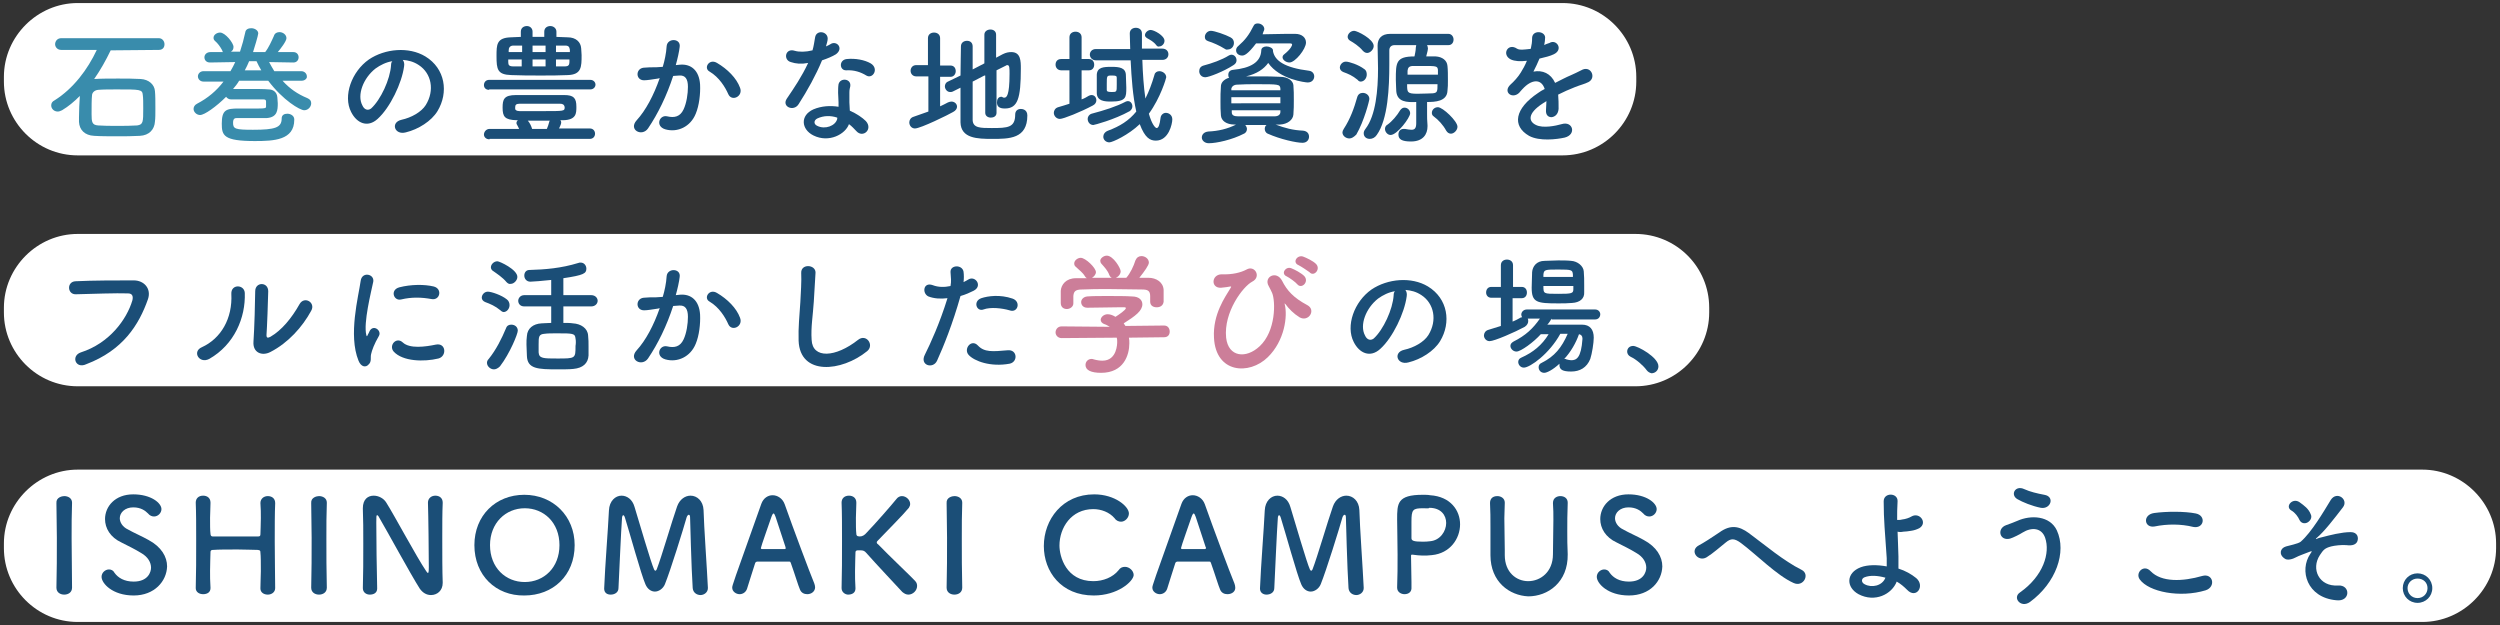 <?xml version="1.0" encoding="utf-8"?>
<!-- Generator: Adobe Illustrator 26.0.3, SVG Export Plug-In . SVG Version: 6.00 Build 0)  -->
<svg version="1.1" id="レイヤー_1" xmlns="http://www.w3.org/2000/svg" xmlns:xlink="http://www.w3.org/1999/xlink" x="0px"
	 y="0px" width="576px" height="144px" viewBox="0 0 576 144" style="enable-background:new 0 0 576 144;" xml:space="preserve">
<rect x="0" y="0" width="576" height="144" fill="#333333" stroke="none"/>
<style type="text/css">
	.st0{fill:#FFFFFF;}
	.st1{fill:#398CAC;}
	.st2{fill:#1B4E77;}
	.st3{fill:#CC7E99;}
</style>
<g>
	<path class="st0" d="M377,18.8c0,9.3-7.6,17-17,17H17.9c-9.4,0-17-7.7-17-17v-1.1c0-9.3,7.7-17,17-17H360c9.4,0,17,7.7,17,17V18.8z
		"/>
	<path class="st0" d="M393.8,72c0,9.3-7.6,17-17,17H17.9c-9.4,0-17-7.7-17-17v-1.1c0-9.3,7.7-17,17-17h358.9c9.4,0,17,7.6,17,17V72z
		"/>
	<path class="st0" d="M575.1,126.3c0,9.3-7.7,17-17,17H17.9c-9.4,0-17-7.7-17-17v-1.1c0-9.3,7.7-17,17-17h540.2c9.3,0,17,7.7,17,17
		V126.3z"/>
	<g>
		<path class="st1" d="M25.5,11.6c-1.1,2.3-2.4,4.6-3.8,6.6l0.1,0c1.6-0.1,3.5-0.1,5.4-0.1c1.8,0,3.6,0,5.2,0.1
			c1.9,0.1,3.2,1.3,3.3,2.8c0.1,0.9,0.1,2.5,0.1,4c0,1.2,0,2.3-0.1,3c-0.1,1.8-1.3,3.2-3.5,3.3c-1.6,0.1-3.5,0.1-5.3,0.1
			s-3.7,0-5.2-0.1c-2.2-0.1-3.4-1.4-3.5-3.2c0-0.3,0-0.6,0-1.1c0-1.4,0.1-3.5,0.2-4.9c-1.3,1.3-2.6,2.4-4.1,3.3
			c-0.4,0.2-0.7,0.3-1,0.3c-0.9,0-1.5-0.7-1.5-1.4c0-0.5,0.2-0.9,0.8-1.2c4.3-2.7,7.6-7.1,9.7-11.6h-8.2c-0.9,0-1.4-0.7-1.4-1.3
			c0-0.7,0.5-1.4,1.4-1.4h22.5c0.8,0,1.3,0.7,1.3,1.4c0,0.7-0.4,1.3-1.3,1.3L25.5,11.6z M33,25c0-1.2,0-2.5-0.1-3.1
			c-0.1-1.3-0.6-1.3-5.9-1.3c-1.6,0-3.2,0-4.4,0.1c-0.9,0.1-1.4,0.7-1.4,1.3c-0.1,0.7-0.1,2.8-0.1,4.3c0,1.8,0.1,2.5,1.5,2.6
			c1.3,0.1,2.8,0.1,4.4,0.1c1.6,0,3.2,0,4.6-0.1C33,28.7,33,28.1,33,25z"/>
		<path class="st1" d="M69.5,18.6l-4.4,0c1.6,1.8,3.5,3.1,5.7,4c0.7,0.3,0.9,0.7,0.9,1.2c0,0.8-0.7,1.6-1.6,1.6
			c-1,0-4.9-2.3-8.3-6.8h-6.7c-0.4,0.7-0.9,1.3-1.4,1.9c0.8,0,2,0,3.4,0c1.8,0,3.8,0,4.8,0.1c1,0,1.9,0.6,2,1.8
			c0,0.5,0.1,0.9,0.1,1.4c0,1.6-0.1,3.2-2.5,3.4c-0.6,0-2,0-3.5,0c-1.5,0-2.9,0-3.4,0c-0.5,0-0.9,0.1-0.9,1.1c0,1.4,0.5,1.6,4.6,1.6
			c5.1,0,6.6-0.5,6.6-2.6c0-0.8,0.6-1.1,1.3-1.1c0.8,0,1.6,0.5,1.6,1.3c0,0,0,0.1,0,0.1c0,4.7-4.7,4.9-9.1,4.9c-7.2,0-7.6-1.3-7.6-4
			c0-3.2,1-3.5,3.9-3.5c1.3,0,3.4,0,4.6,0c1.6,0,1.7-0.1,1.7-0.5c0-0.3,0-0.8,0-1.1c0-0.4-0.2-0.5-0.7-0.5c-0.5,0-2,0-3.5,0
			s-3.1,0-3.9,0c-0.5,0-0.9-0.3-1.1-0.6c-2.3,2.3-5,4.2-6,4.2c-0.8,0-1.5-0.7-1.5-1.4c0-0.4,0.2-0.9,0.8-1.2c2.5-1.3,4.5-3,6.1-5.1
			l-4.6,0h0c-0.8,0-1.3-0.6-1.3-1.2c0-0.6,0.5-1.2,1.3-1.2l6.2,0c0.4-0.7,0.8-1.4,1.1-2.1l-5.8,0.1h0c-0.9,0-1.3-0.6-1.3-1.2
			c0-0.6,0.5-1.2,1.4-1.2h2.9c-0.1-0.1-0.2-0.2-0.2-0.4c-0.5-0.9-1-1.6-1.7-2.2c-0.2-0.2-0.3-0.4-0.3-0.7c0-0.7,0.8-1.2,1.5-1.2
			c1.2,0,3.1,2.4,3.1,3.3c0,0.5-0.2,0.9-0.6,1.1h2.1c0.5-1.5,0.9-3,1.2-4.4c0.1-0.8,0.8-1,1.4-1c0.8,0,1.6,0.5,1.6,1.2
			c0,0.4-0.9,3.4-1.2,4.3h2.8c0.8-1,1.5-2.6,2-3.7c0.2-0.7,0.8-0.9,1.3-0.9c0.8,0,1.6,0.6,1.6,1.4c0,0.7-1.4,2.5-2,3.2h3.6
			c0.8,0,1.2,0.6,1.2,1.2c0,0.6-0.4,1.2-1.2,1.2l-5.6-0.1c0.4,0.8,0.8,1.4,1.2,2.1l6.2,0c0.8,0,1.3,0.6,1.3,1.2
			C70.8,18,70.3,18.6,69.5,18.6L69.5,18.6z M57.4,14.1c-0.3,0.7-0.6,1.4-1,2.1h3.8c-0.4-0.7-0.8-1.4-1.1-2.1H57.4z"/>
		<path class="st2" d="M93.1,15.3c-0.5,3.8-3.2,9.5-6.1,12.1c-2.3,2.1-4.8,1-6.1-1.6c-1.9-3.7,0.1-9.3,4.1-12.1
			c3.7-2.5,9.2-3,13-0.7c4.6,2.8,5.4,8.3,2.8,12.6c-1.4,2.3-4.4,4.2-7.3,4.9c-2.6,0.7-3.6-2.3-1-2.9c2.3-0.5,4.6-1.8,5.6-3.4
			c2.1-3.4,1.3-7.3-1.6-9.2c-1.2-0.8-2.4-1.1-3.7-1.2C93.1,14.2,93.2,14.7,93.1,15.3z M86.5,15.8c-2.8,2.2-4.3,6.1-3,8.5
			c0.4,0.9,1.2,1.3,2,0.7c2.2-2,4.4-6.7,4.6-10c0-0.4,0.1-0.7,0.3-0.9C89,14.3,87.6,15,86.5,15.8z"/>
		<path class="st2" d="M112.7,20.7c-0.8,0-1.2-0.5-1.2-1.1c0-0.6,0.4-1.2,1.2-1.2H136c0.8,0,1.2,0.6,1.2,1.1s-0.4,1.1-1.2,1.1H112.7
			z M112.8,32.1c-0.9,0-1.3-0.6-1.3-1.1c0-0.6,0.5-1.3,1.3-1.3h6.8c-0.1-0.3-0.3-0.6-0.5-1c-0.1-0.1-0.1-0.2-0.1-0.4
			c0-0.2,0.1-0.4,0.3-0.6H119c-2.7-0.1-3.2-0.8-3.2-2.9c0-1.9,0.3-2.9,3.1-2.9c2,0,4.1,0,6.3,0c1.6,0,3.2,0,4.8,0
			c2.2,0,2.8,0.7,2.8,2.7c0,1.5,0,3-3,3.1h-0.7c0.2,0.2,0.2,0.4,0.2,0.6c0,0.3-0.5,1.3-0.5,1.3h7.1c0.8,0,1.2,0.6,1.2,1.2
			s-0.4,1.2-1.2,1.2H112.8z M128.2,8.5c0.9,0,1.7,0.1,2.6,0.1c1.9,0,3,1.1,3.1,2.5c0,0.5,0.1,1,0.1,1.6c0,2.7,0,4.5-3.2,4.6
			c-2,0.1-4.1,0.1-6.2,0.1c-2.3,0-4.6,0-6.8-0.1c-3.2-0.1-3.4-1.3-3.4-4.4c0-2.6,0-4.2,3.3-4.3c0.8,0,1.5-0.1,2.3-0.1V7.3
			c0-0.9,0.7-1.3,1.4-1.3c0.7,0,1.3,0.5,1.3,1.3v1.2h2.7V7.3c0-0.9,0.7-1.3,1.4-1.3c0.7,0,1.4,0.5,1.4,1.3V8.5z M120.2,10.5
			c-0.7,0-1.3,0-1.9,0c-0.8,0-1.1,0.5-1.1,1.1V12h3.1V10.5z M120.2,13.7h-3.1v0.6c0,0.7,0.2,1,1.2,1c0.6,0,1.2,0,1.9,0V13.7z
			 M129,23.9c-1.4,0-3.1,0-4.6,0c-1.6,0-3.2,0-4.7,0c-0.8,0-1,0.3-1,0.8c0,0.1,0,0.3,0,0.4c0,0.2,0.3,0.5,1,0.5c1.6,0,3.6,0,5.5,0
			c4.8,0,4.9,0,4.9-0.9C130,24,129.5,23.9,129,23.9z M126,29.7c0.2-0.5,0.4-1,0.6-1.8c0,0,0.1-0.1,0.1-0.1c-5.1,0-5.1,0-5.1,0
			c0.4,0.4,0.8,1.2,1,1.9H126z M125.7,10.5h-3V12h3V10.5z M125.7,13.7h-3v1.6h3V13.7z M131.3,12c0-0.2,0-0.4,0-0.5
			c-0.1-0.7-0.3-1-1.1-1c-0.7,0-1.4,0-2.1,0V12H131.3z M128.1,13.7v1.6c0.7,0,1.4,0,2.1,0c0.7,0,1-0.3,1-1c0-0.2,0-0.4,0-0.6H128.1z
			"/>
		<path class="st2" d="M156.7,14.9c2.5-0.2,4.4,1.3,4.6,4.6c0.1,2.1-0.2,4.8-1,6.7c-1.2,3-4.2,4.4-7,3.6c-2.4-0.7-1.4-3.4,0.4-3
			c1.7,0.4,3,0.1,3.8-1.6c0.7-1.5,1-3.6,1-5.2c0-1.8-0.6-2.7-2-2.6c-0.5,0-0.9,0.1-1.4,0.1c-1.5,4.6-3.5,8.7-5.8,12.1
			c-1.4,2-4.6,0.3-2.6-1.9c2.1-2.3,3.9-5.7,5.3-9.7l-0.4,0.1c-1.3,0.2-2.5,0.4-3.2,0.4c-2,0-2-2.7-0.1-2.9c0.9-0.1,1.9-0.1,2.9-0.1
			l1.5-0.1c0.4-1.3,0.8-3.1,0.9-4.8c0.2-1.9,3.3-1.8,3,0.2c-0.1,1-0.5,2.8-0.9,4.2L156.7,14.9z M167.8,21.7
			c-0.7-1.6-2.1-3.9-4.3-5.2c-1.5-0.8-0.1-3.1,1.7-2c2.4,1.4,4.5,3.5,5.3,5.7C171.3,22.2,168.6,23.5,167.8,21.7z"/>
		<path class="st2" d="M182.2,14.3c-1.8-0.5-1.3-3.3,0.9-2.6c1,0.3,2.5,0.3,4.1-0.1c0.3-1,0.4-1.9,0.6-3c0.3-1.8,2.9-1.4,2.9,0.3
			c0,0.5-0.2,1.1-0.4,1.8c0.4-0.2,0.7-0.3,1-0.5c1.4-1,3.2,0.9,1.3,2.3c-0.8,0.5-2,1-3.2,1.4c-1.4,3.4-3.4,7-5.4,10.1
			c-1.1,1.8-4,0.6-2.7-1.3c1.7-2.5,3.4-5,4.9-8.2C184.6,14.8,183.4,14.7,182.2,14.3z M187.4,31.2c-2.8-1.4-3.1-4.6,0-6
			c1.9-0.8,3.9-0.9,5.8-0.6c0-0.3,0-0.7,0-1c0-0.8-0.1-1.5-0.1-2.2c0-0.6,0-1.4,0.1-2c0.4-1.6,3-1.3,2.7,0.5
			c-0.1,0.4-0.2,0.8-0.2,1.4c0,0.7,0,1.4,0,2.3c0,0.6,0.1,1.2,0.1,1.9c1.6,0.7,2.9,1.6,3.7,2.4c1.7,1.9-0.7,4-2.2,2.3
			c-0.5-0.5-1-1.1-1.7-1.6C194.8,30.9,191,33,187.4,31.2z M188.3,27.3c-0.8,0.4-0.9,1.3,0,1.7c1.8,0.9,4.2,0,4.6-1.6
			c0-0.1,0-0.2,0-0.3C191.4,26.6,189.8,26.6,188.3,27.3z M195,16.2c-1.6,0.1-1.8-2.4,0.1-2.6c2-0.2,4.1,0.2,5.5,1
			c2,1.2,0.5,3.7-1,2.8C198.3,16.6,196.8,16.1,195,16.2z"/>
		<path class="st2" d="M213.9,17.6h-2.8c-0.8,0-1.3-0.6-1.3-1.3c0-0.6,0.4-1.3,1.3-1.3h2.7V8.8c0-0.9,0.7-1.3,1.4-1.3
			c0.7,0,1.4,0.4,1.4,1.3v6.3h2.4c0.8,0,1.2,0.6,1.2,1.3c0,0.6-0.4,1.3-1.2,1.3h-2.4v6.8c0.6-0.3,1.3-0.6,1.8-0.9
			c0.3-0.1,0.5-0.2,0.8-0.2c0.7,0,1.3,0.5,1.3,1.2c0,0.4-0.3,0.9-0.9,1.2c-1,0.6-7.5,3.8-8.8,3.8c-0.8,0-1.3-0.7-1.3-1.4
			c0-0.5,0.3-1.1,1-1.3c1.1-0.4,2.3-0.8,3.4-1.2V17.6z M226.8,17.4l-2.7,1.4c0,3.6,0,7.3,0,8.9c0.1,1.8,1.8,1.8,4.4,1.8
			c3.7,0,5.4-0.1,5.4-3.1c0-0.9,0.6-1.3,1.3-1.3c0.3,0,1.5,0.1,1.5,1.5c0,5.4-4.2,5.4-8.1,5.4c-3.4,0-7.2-0.1-7.3-3.8
			c0-1.9,0-4.9,0-8l-1.8,0.9c-0.2,0.1-0.4,0.1-0.6,0.1c-0.7,0-1.2-0.7-1.2-1.3c0-0.4,0.2-0.9,0.7-1.1l2.9-1.4c0-2.6,0.1-5.1,0.1-6.7
			c0-0.9,0.7-1.3,1.4-1.3c0.7,0,1.3,0.4,1.3,1.3v0c0,1.2,0,3.2,0,5.3l2.7-1.4V8c0-0.8,0.7-1.2,1.4-1.2c0.7,0,1.3,0.4,1.3,1.2v5.3
			l1.5-0.8c0.8-0.4,1.4-0.5,2-0.5c2.2,0,2.2,2.1,2.2,3.8c0,6.9-0.7,9.2-3.7,9.2c-1.3,0-1.8-0.5-1.8-1.4c0-0.7,0.3-1.3,1-1.3
			c0.1,0,0.2,0,0.3,0.1s0.2,0.1,0.4,0.1c0.5,0,1.2-0.4,1.2-5.5c0-1.3,0-2-0.5-2c-0.1,0-0.2,0-0.3,0.1c-0.5,0.2-1.3,0.7-2.2,1.1v9.8
			c0,0.8-0.7,1.1-1.3,1.1c-0.7,0-1.3-0.4-1.3-1.1V17.4z"/>
		<path class="st2" d="M246.4,16.2h-1.9c-0.8,0-1.3-0.6-1.3-1.3s0.4-1.3,1.3-1.3h1.9v-5c0-0.9,0.7-1.3,1.4-1.3
			c0.7,0,1.4,0.4,1.4,1.3v5h1.7c0.8,0,1.2,0.6,1.2,1.3s-0.4,1.3-1.2,1.3h-1.7l0,6.7c0.6-0.2,1.1-0.5,1.6-0.8
			c0.2-0.1,0.4-0.2,0.7-0.2c0.7,0,1.1,0.6,1.1,1.2c0,0.4-0.2,0.9-0.8,1.2c-2.8,1.5-6.8,3.1-7.6,3.1s-1.4-0.7-1.4-1.4
			c0-0.5,0.3-1.1,1-1.3c0.9-0.3,1.8-0.5,2.6-0.8L246.4,16.2z M251.9,28.8c-0.8,0-1.3-0.7-1.3-1.4c0-0.5,0.3-1,0.9-1.2
			c3-0.8,5.6-1.6,7.9-2.8c0.2-0.1,0.4-0.1,0.5-0.1c0.6,0,1,0.6,1,1.2c0,0.4-0.2,0.8-0.6,1.1C256.7,27.6,252.1,28.8,251.9,28.8z
			 M263.2,13.9c0.1,3,0.3,6.1,0.7,8.8c0.8-1.6,1.5-3.4,2.1-5.5c0.1-0.5,0.6-0.8,1.1-0.8c0.8,0,1.6,0.6,1.6,1.4c0,0.2-1.3,4.7-4,8.4
			c0.7,2.5,1.5,3.3,1.8,3.3c0.4,0,0.7-0.7,0.9-2.4c0.1-0.7,0.7-1.1,1.2-1.1c0.7,0,1.5,0.5,1.5,1.5c0,1-0.8,4.9-3.8,4.9
			c-1.3,0-2.5-0.6-3.7-3.8c-2.6,2.5-6.3,4.2-7,4.2c-0.8,0-1.4-0.6-1.4-1.3c0-0.5,0.3-1.1,1.1-1.4c2.7-1,4.8-2.3,6.5-4.4
			c-0.8-3.5-1.1-7.7-1.3-11.8h-8c-0.9,0-1.4-0.7-1.4-1.3c0-0.7,0.5-1.3,1.4-1.3l7.4,0h0.5c0-1.2-0.1-2.4-0.1-3.6v0
			c0-0.9,0.7-1.3,1.4-1.3c0.7,0,1.4,0.4,1.4,1.3v0c0,1.1,0,2.3,0,3.5l4.7,0c0.9,0,1.4,0.6,1.4,1.3c0,0.7-0.5,1.3-1.4,1.3H263.2z
			 M256,23.4c-1.5,0-3.2-0.1-3.3-1.9c0-0.5,0-1.1,0-1.8c0-0.9,0-1.8,0-2.5c0.1-1.7,1.5-1.8,3.4-1.8c1.8,0,3.2,0.2,3.3,1.8
			c0,1,0.1,2,0.1,3C259.5,22.4,259.5,23.4,256,23.4z M257.3,19.5c0-0.5,0-1.1,0-1.6c0-0.4-0.2-0.5-1.1-0.5c-1.2,0-1.2,0-1.2,2
			c0,0.5,0,1,0,1.3c0,0.3,0.1,0.5,1.1,0.5C257.3,21.2,257.3,21.2,257.3,19.5z M266.4,10.4c-0.6-0.8-1.4-1.2-2.1-1.6
			c-0.3-0.2-0.5-0.4-0.5-0.7c0-0.6,0.7-1.2,1.3-1.2c0.8,0,3.2,1.3,3.2,2.5c0,0.7-0.6,1.3-1.2,1.3C266.9,10.8,266.6,10.7,266.4,10.4z
			"/>
		<path class="st2" d="M277.7,17.8c-0.9,0-1.4-0.7-1.4-1.4c0-0.6,0.3-1.1,1-1.3c1.9-0.5,4.2-1.3,5.8-2.3c0.2-0.1,0.4-0.2,0.6-0.2
			c0.7,0,1.2,0.6,1.2,1.3c0,0.4-0.2,0.8-0.7,1.1C281.9,16.5,278.5,17.8,277.7,17.8z M293.9,28.7c2.1,0.8,4,1.3,6.3,1.4
			c1,0.1,1.4,0.7,1.4,1.4c0,0.7-0.5,1.4-1.5,1.4c-1.4,0-5.1-0.8-8-2.1c-0.5-0.2-0.7-0.7-0.7-1.1c0-0.3,0.1-0.7,0.4-0.9
			c-1.1,0-2.2,0-3.3,0c-0.5,0-1.1,0-1.6,0c0.2,0.2,0.4,0.6,0.4,0.9c0,0.4-0.2,0.9-0.7,1.1c-2.7,1.4-6.3,2.2-8.1,2.2
			c-1,0-1.6-0.7-1.6-1.3c0-0.7,0.5-1.3,1.5-1.4c2.3-0.1,4.4-0.6,6.4-1.6h-0.3c-2,0-3.1-0.9-3.2-2.1c-0.1-1.1-0.1-2.1-0.1-3.2
			c0-1.2,0-2.4,0.1-3.5c0-0.8,0.6-1.6,1.9-2c-0.2-0.2-0.2-0.5-0.2-0.7c0-0.5,0.3-1,1-1.1c4.2-0.4,6.5-1.8,6.6-4.5
			c0-0.6,0.6-0.9,1.2-0.9c0.7,0,1.5,0.4,1.5,0.9c0,0,0,0.1,0,0.1l0,0.1c0.4,2.2,2.7,3.8,8.3,4.5c0.8,0.1,1.2,0.7,1.2,1.3
			c0,0.7-0.5,1.4-1.5,1.4c-0.5,0-6.5-0.7-9.1-4.5c-1,1.4-2.6,2.5-5.1,3.1c1,0,2.1,0,3.2,0c1.5,0,3.1,0,4.7,0.1c1.7,0,2.9,0.9,3,1.9
			c0.1,1.1,0.1,2.2,0.1,3.4s0,2.2-0.1,3.4c-0.1,1.2-1.3,2.2-3.1,2.3H293.9z M282.1,11.2c-1.1-0.7-2.7-1.4-3.7-1.7
			c-0.6-0.2-0.8-0.5-0.8-1c0-0.7,0.6-1.4,1.4-1.4c0.8,0,3.4,0.9,4.5,1.5c0.6,0.3,0.8,0.8,0.8,1.3c0,0.8-0.6,1.5-1.4,1.5
			C282.6,11.5,282.4,11.4,282.1,11.2z M295,22.4h-11.3v1.4H295V22.4z M295,20.4c-0.1-1-0.4-1-5.6-1c-1.4,0-2.9,0-4.3,0.1
			c-0.9,0-1.3,0.5-1.4,0.9v0.4H295V20.4z M295,25.4h-11.2v0.5c0,0.7,0.6,0.9,1.4,0.9c1.4,0,2.8,0,4.2,0s2.9,0,4.3,0
			c0.8,0,1.3-0.4,1.3-1V25.4z M290.9,7.9c1.7,0,3.7-0.1,5.5-0.1c0.8,0,1.5,0,2,0c1.6,0,2.5,0.9,2.5,2c0,1.5-2.5,4.6-3.8,4.6
			c-0.8,0-1.6-0.6-1.6-1.2c0-0.2,0.1-0.5,0.4-0.7c1.5-1.2,1.8-2,1.8-2.2c0-0.2-0.1-0.3-0.5-0.3c-0.7,0-2,0-3.5,0c-1.5,0-3.1,0-4.3,0
			c-1.9,2.5-2.7,2.8-3.2,2.8c-0.8,0-1.4-0.5-1.4-1.2c0-0.3,0.1-0.7,0.5-1c1.6-1.4,2.5-2.6,3.5-4.6c0.2-0.5,0.6-0.6,1-0.6
			c0.8,0,1.5,0.6,1.5,1.3c0,0.2-0.1,0.4-0.2,0.6L290.9,7.9z"/>
		<path class="st2" d="M312.8,18.4c-1.2-1-2.2-1.4-3.3-1.8c-0.5-0.2-0.8-0.6-0.8-1c0-0.7,0.6-1.4,1.4-1.4c0.7,0,2.9,0.7,4.2,1.7
			c0.5,0.3,0.6,0.8,0.6,1.3c0,0.8-0.6,1.6-1.4,1.6C313.3,18.8,313,18.7,312.8,18.4z M310.9,31.9c-0.8,0-1.6-0.6-1.6-1.4
			c0-0.2,0.1-0.5,0.3-0.8c1.5-2.3,2.4-4.8,3.1-7.3c0.2-0.7,0.7-1,1.3-1c0.7,0,1.5,0.5,1.5,1.4c0,0.4-1.2,5.1-3,8.2
			C311.9,31.6,311.4,31.9,310.9,31.9z M314,11.7c-0.9-1.1-2.2-1.9-2.9-2.3c-0.4-0.2-0.6-0.6-0.6-0.9c0-0.7,0.7-1.4,1.5-1.4
			c0.7,0,4.5,1.9,4.5,3.5c0,0.8-0.8,1.6-1.5,1.6C314.6,12.2,314.3,12,314,11.7z M321.7,21c0-0.7-0.1-1.6-0.1-2.6c0-4,0-5.4,4.3-5.4
			c0.1-0.6,0.3-1.3,0.3-2c0-0.2,0.1-0.4,0.1-0.6c-1.9,0-3.6,0-5,0c-0.8,0-1.2,0.5-1.2,1.2c0,0.9,0,2,0,3.2c0,5.3-0.3,12.7-2.9,16.3
			c-0.4,0.6-1,0.9-1.6,0.9c-0.8,0-1.4-0.5-1.4-1.3c0-0.3,0.1-0.6,0.4-1c2.4-3.1,2.9-9,2.9-13.9c0-1.9-0.1-3.7-0.1-5.2
			c0-0.1,0-0.1,0-0.1c0-1.6,0.9-2.7,2.9-2.7c1.9,0,4.2,0,6.5,0c2.3,0,4.7,0,6.9,0c0.8,0,1.2,0.7,1.2,1.3c0,0.7-0.4,1.3-1.2,1.3
			c-1.6,0-3.2,0-4.9,0c0.1,0.2,0.2,0.5,0.2,0.8c0,0.2-0.1,0.7-0.4,1.8c1,0,1.9,0,2.2,0c1.5,0.1,2.6,0.9,2.7,2.2
			c0.1,0.9,0.1,2.1,0.1,3.3c0,0.9,0,1.7-0.1,2.4c-0.1,2.5-2.9,2.6-4.7,2.6c0,2.8,0,2.8,0,2.8c0,0.5,0,1.6,0.1,2.6c0,0.1,0,0.1,0,0.2
			c0,1.8-1,3.5-3.8,3.5c-2.1,0-2.9-0.5-2.9-1.6c0-0.7,0.4-1.3,1.2-1.3c0.1,0,0.2,0,0.3,0c0.6,0.1,1.1,0.2,1.5,0.2
			c0.7,0,1.1-0.3,1.1-1.5c0,0,0-0.1,0-0.1c0,0,0-3.1,0-4.8C324.1,23.6,321.9,23.5,321.7,21z M319.1,29.7c0-0.4,0.2-0.8,0.6-1
			c1-0.7,2.2-2.1,2.9-3.3c0.3-0.4,0.6-0.6,1-0.6c0.7,0,1.3,0.6,1.3,1.3c0,1-3,5-4.5,5C319.7,31.1,319.1,30.4,319.1,29.7z
			 M331.3,17.3c0-0.4,0-0.8,0-1.2c-0.1-0.9-0.4-0.9-3.4-0.9c-1.1,0-2.2,0-2.5,0c-0.9,0.1-1,0.5-1.1,1.1c0,0.3,0,0.6,0,0.9H331.3z
			 M324.2,19.4c0,1.9,0,2.2,2.4,2.2c1.4,0,3.1-0.1,3.5-0.1c1.1-0.1,1.1-0.5,1.1-2.1H324.2z M333.2,30.1c-0.7-1.3-1.8-2.5-2.9-3.3
			c-0.3-0.2-0.4-0.5-0.4-0.8c0-0.7,0.6-1.3,1.4-1.3c1.1,0,4.5,3.2,4.5,4.5c0,0.8-0.8,1.6-1.5,1.6C333.9,30.8,333.5,30.6,333.2,30.1z
			"/>
		<path class="st2" d="M355.7,10.4c0.5-0.2,0.9-0.4,1.3-0.5c1.6-1,3.3,1.5,1,2.6c-0.8,0.4-2,0.7-3.3,1c-0.4,1-0.9,2-1.4,3
			c2.1-0.4,4,0.4,5,2.6c1.2-0.6,2.5-1.3,3.7-1.8c0.7-0.3,1.5-0.7,2.3-1.1c2.2-1.3,3.6,1.7,1.7,2.7c-1,0.5-1.7,0.6-3.2,1.2
			c-1.3,0.5-2.6,1.1-3.8,1.7c0.1,1,0.1,2.2,0.1,3.3c-0.1,1.2-0.8,1.8-1.6,1.9c-0.8,0-1.4-0.5-1.3-1.7c0-0.6,0.1-1.3,0.1-2
			c-0.3,0.2-0.5,0.3-0.8,0.5c-3.7,2.4-3.3,4.2-1.6,5c1.6,0.8,4.5,0.2,5.9-0.2c2.6-0.8,3.5,2.4,0.7,3.1c-1.8,0.4-5.8,0.9-8.2-0.4
			c-4-2.3-3.3-6.3,2.1-9.9c0.4-0.3,0.9-0.6,1.5-0.9c-0.8-2.5-3.1-2.2-5.1,0c0,0-0.1,0.1-0.1,0.1c-0.3,0.3-0.5,0.6-0.7,0.8
			c-1.6,1.5-3.8-0.2-2-1.9c0.8-0.7,1.8-1.8,2.4-2.8c0.5-0.8,1-1.7,1.4-2.7c-1.6,0.2-2.8,0.1-3.7-0.3c-2.2-1.1-0.7-3.9,1.4-2.5
			c0.6,0.4,1.8,0.2,2.8,0.1c0.1,0,0.3,0,0.4-0.1c0.2-0.9,0.3-1.5,0.3-2.5c0.1-1.8,2.9-1.6,3-0.1c0,0.6-0.1,1.2-0.2,1.7L355.7,10.4z"
			/>
		<path class="st2" d="M18.6,81.2c6.6-2.1,10.6-7.6,11.9-12c0.2-0.8,0.1-1.6-1-1.6c-2.9-0.1-7.7,0.1-12,0.2c-2,0.1-2.2-2.9-0.1-3
			c4-0.2,9.6-0.2,13.4-0.2c2.4,0,4.1,1.9,3.3,4.3c-2.1,6-5.8,11.8-14.2,15C17.4,85.1,16.3,82,18.6,81.2z"/>
		<path class="st2" d="M46.5,80c4.4-2,7.1-6.6,6.8-12.3c-0.1-2.3,3-2.2,3.1-0.2c0.2,5.7-2.4,11.9-8.2,15.2
			C45.9,83.9,44.2,81,46.5,80z M62.3,81.1c-1.9,1-4.1,0.2-3.9-2.4c0.2-2.7,0.4-9.8,0.4-11.6c0-2.2,3-2.2,3,0c0,1.2-0.3,9.1-0.4,10.1
			c0,0.7,0.3,0.7,0.9,0.4c2.6-1.5,4.9-4.3,6.7-7.5c1.1-2,3.8-0.4,2.7,1.5C69.7,75.3,66.4,79,62.3,81.1z"/>
		<path class="st2" d="M82.6,83.1c-2.4-5.9,0-14.8,0.5-18.4c0.3-2.2,3.2-1.6,2.9,0.2c-0.5,2.4-2.3,9.5-1.6,12.3
			c0.1,0.4,0.2,0.3,0.3,0c0.1-0.1,0.4-0.8,0.5-1c0.9-1.5,2.8,0,2.1,1.2c-1.1,1.9-1.6,3.3-1.8,4.2c-0.2,0.8,0.2,1.7-0.6,2.4
			C84.3,84.7,83.2,84.6,82.6,83.1z M90.7,81c-1.2-1.4,0.6-3.5,2.1-2.1c1.6,1.5,5.2,1,7.6,0.5c2.4-0.5,2.6,2.7,0.6,3.2
			C97.7,83.4,92.8,83.3,90.7,81z M92.4,69c-1.7,0.4-2.6-2.2-0.4-2.8c2.7-0.7,5.8-0.7,7.9-0.2c2.1,0.5,1.5,3.3-0.5,2.9
			C97.2,68.5,94.9,68.4,92.4,69z"/>
		<path class="st2" d="M115.3,71.5c-1.2-1-2.4-1.5-3.5-1.9c-0.5-0.2-0.8-0.6-0.8-1c0-0.7,0.6-1.4,1.4-1.4c0.8,0,3.2,0.8,4.4,1.8
			c0.4,0.3,0.6,0.8,0.6,1.3c0,0.8-0.6,1.6-1.4,1.6C115.9,71.9,115.6,71.8,115.3,71.5z M113.8,85.1c-0.8,0-1.6-0.7-1.6-1.5
			c0-0.3,0.1-0.6,0.4-0.9c1.7-2.1,3-4.7,4-7.1c0.2-0.6,0.7-0.8,1.2-0.8c0.8,0,1.5,0.5,1.5,1.4c0,0.7-1.8,5.2-4.1,8.2
			C114.7,84.9,114.2,85.1,113.8,85.1z M116.7,65c-0.9-1.1-2.3-2-3-2.5c-0.4-0.2-0.6-0.6-0.6-0.9c0-0.7,0.7-1.4,1.5-1.4
			c0.5,0,4.6,1.9,4.6,3.6c0,0.8-0.8,1.6-1.5,1.6C117.3,65.5,117,65.3,116.7,65z M129.8,70.6v3.8c0.8,0,1.6,0,2.2,0.1
			c1.8,0.1,3.4,1.1,3.5,2.8c0.1,0.8,0.1,1.7,0.1,2.6c0,0.7,0,1.4,0,2c-0.1,1.8-1.3,2.9-3.5,3.1c-0.9,0.1-2.2,0.1-3.6,0.1
			c-4.6,0-7-0.1-7.1-3.1c0-0.9-0.1-1.7-0.1-2.6c0-0.7,0-1.4,0.1-2c0.1-1.7,1.4-2.8,3.4-2.9c0.6,0,1.4-0.1,2.2-0.1v-3.8h-6.2
			c-1,0-1.4-0.7-1.4-1.3s0.5-1.3,1.4-1.3h6.2v-3.5c-1.7,0.2-4.4,0.4-4.8,0.4c-0.9,0-1.4-0.7-1.4-1.4c0-0.7,0.4-1.3,1.2-1.3
			c3.6-0.1,7.3-0.4,11.2-1.6c0.2-0.1,0.4-0.1,0.6-0.1c0.8,0,1.3,0.7,1.3,1.4c0,1.1-0.6,1.5-5.3,2.2V68h6.4c1,0,1.5,0.7,1.5,1.3
			s-0.5,1.3-1.5,1.3H129.8z M132.6,78c-0.1-1.2-0.6-1.2-4.3-1.2c-1.1,0-2.1,0-2.8,0.1c-1.4,0.1-1.4,0.7-1.4,2.5c0,0.6,0,1.3,0,1.8
			c0.1,1.4,1.1,1.4,4.3,1.4c4.2,0,4.2,0,4.2-2.9C132.7,79.1,132.7,78.5,132.6,78z"/>
		<path class="st2" d="M156.7,67.9c2.5-0.2,4.4,1.3,4.6,4.6c0.1,2.1-0.2,4.8-1,6.7c-1.2,3-4.2,4.4-7,3.6c-2.4-0.7-1.4-3.4,0.4-3
			c1.7,0.4,3,0.1,3.8-1.6c0.7-1.5,1-3.6,1-5.2c0-1.8-0.6-2.7-2-2.6c-0.5,0-0.9,0.1-1.4,0.1c-1.5,4.6-3.5,8.7-5.8,12.1
			c-1.4,2-4.6,0.3-2.6-1.9c2.1-2.3,3.9-5.7,5.3-9.7l-0.4,0.1c-1.3,0.2-2.5,0.4-3.2,0.4c-2,0-2-2.7-0.1-2.9c0.9-0.1,1.9-0.1,2.9-0.1
			l1.5-0.1c0.4-1.3,0.8-3.1,0.9-4.8c0.2-1.9,3.3-1.8,3,0.2c-0.1,1-0.5,2.8-0.9,4.2L156.7,67.9z M167.8,74.7
			c-0.7-1.6-2.1-3.9-4.3-5.2c-1.5-0.8-0.1-3.1,1.7-2c2.4,1.4,4.5,3.5,5.3,5.7C171.3,75.2,168.6,76.5,167.8,74.7z"/>
		<path class="st2" d="M184,78.5c-0.1-3.1,0.2-5.7,0.4-8.9c0.1-1.9,0.3-4.9,0.2-6.7c-0.1-2.2,3.3-2,3.3-0.1
			c-0.1,1.9-0.3,4.7-0.4,6.7c-0.2,3.2-0.7,5.9-0.5,8.8c0.2,4.4,5.5,4.1,10.7,0c1.9-1.5,3.8,1.2,2.1,2.6
			C193.9,85.7,184.3,86.6,184,78.5z"/>
		<path class="st2" d="M215.9,83.1c-0.9,2-4.1,1.1-2.8-1.4c1.3-2.6,3.4-7.2,5.2-13c-1.6,0.2-3.1,0.1-4.4-0.4c-1.5-0.7-1.2-3.4,1-2.6
			c1.3,0.5,2.7,0.5,4.1,0.2c0.2-1.1,0.1-1.9,0-3.2c-0.1-1.7,2.7-1.8,3-0.1c0.1,0.8,0.1,1.6,0,2.4c0.4-0.2,0.8-0.4,1.1-0.6
			c1.6-1,3.4,1.5,1.2,2.6c-0.8,0.4-1.9,0.9-3,1.2C219.5,74.6,217.4,79.8,215.9,83.1z M223.2,81.8c-1.3-1.4,0.6-3.8,2.1-2.2
			c1.5,1.6,3.4,1.4,6.9,1.1c2.2-0.2,2.4,2.7,0.4,3.1C228.2,84.6,224.5,83.2,223.2,81.8z M226.6,71.3c-1.6,0.6-2.5-1.9-0.5-2.6
			c1.5-0.5,4.3-0.9,7.2,0.1c2,0.7,1.2,3.4-0.7,2.7C230.9,71,228.2,70.7,226.6,71.3z"/>
		<path class="st3" d="M260.1,77.8c0.1,0.4,0.1,0.9,0.1,1.3c0,2.7-1.3,6.8-6.5,6.8c-2.3,0-3.6-0.6-3.6-1.8c0-0.8,0.6-1.4,1.4-1.4
			c0.1,0,0.3,0,0.5,0.1c0.7,0.2,1.4,0.3,2,0.3c3.4,0,3.4-4,3.4-4.3c0-0.4,0-0.7-0.1-1l-12.7,0.1c-0.9,0-1.4-0.7-1.4-1.3
			c0-0.7,0.5-1.4,1.4-1.4l11.1,0.1c-0.4-0.2-0.8-0.5-1.2-0.6c-0.6-0.2-0.9-0.6-0.9-1c0-0.6,0.7-1.3,1.6-1.3c0.7,0,1.3,0.3,1.8,0.6
			c0.8-0.5,2.4-1.6,2.4-2c0-0.1-0.1-0.2-0.3-0.2c-0.3,0-0.9,0-1.6,0c-1.9,0-4.8,0.1-6.9,0.1c0,0,0,0-0.1,0c-0.9,0-1.4-0.6-1.4-1.3
			c0-0.6,0.5-1.2,1.4-1.3c1.3-0.1,2.9-0.1,4.5-0.1c2.2,0,4.4,0,5.8,0.1c1.7,0,2.4,0.9,2.4,1.8c0,1.5-1.6,2.7-4.3,4.4
			c0.1,0.2,0.3,0.4,0.4,0.6l8.9-0.1c0.9,0,1.3,0.7,1.3,1.4c0,0.7-0.4,1.3-1.3,1.3L260.1,77.8z M265,68.2c0-1.3-0.7-1.5-1.9-1.5
			c-2.4,0-5.1-0.1-7.7-0.1c-2.1,0-4.2,0-6.1,0.1c-1.6,0-1.9,0.5-2,1.5c0,0,0,0,0,1.7v0c0,0.8-0.8,1.3-1.5,1.3
			c-0.7,0-1.4-0.4-1.4-1.4c0-0.4,0-0.8,0-1.3c0-0.5,0-1,0-1.5c0.1-1.4,1.2-2.9,3.5-2.9l2.5,0c-0.1-0.1-0.3-0.2-0.4-0.4
			c-0.6-1-1.3-1.4-2.1-2.2c-0.3-0.2-0.4-0.5-0.4-0.8c0-0.7,0.8-1.3,1.5-1.3c1.1,0,3.5,2.3,3.5,3.3c0,0.5-0.4,1-0.9,1.3
			c2.6,0,5.3,0,7.9,0c0.9-1,1.7-2.7,2.1-4c0.3-0.7,0.8-1,1.4-1c0.8,0,1.7,0.6,1.7,1.5c0,0.6-1,2-2.2,3.5c0.7,0,1.4,0,2.1,0
			c1.8,0,3.4,1,3.5,2.8c0,0.4,0,1,0,1.6c0,0.4,0,0.8,0,1.1c-0.1,0.9-0.8,1.3-1.6,1.3c-0.8,0-1.5-0.4-1.5-1.3c0,0,0,0,0-0.1V68.2z
			 M256.6,64.1c-0.4,0-0.8-0.2-1-0.7c-0.4-1.1-1.1-1.8-1.8-2.6c-0.2-0.2-0.3-0.5-0.3-0.7c0-0.6,0.8-1.2,1.5-1.2
			c1.5,0,3.2,2.9,3.2,3.6C258.2,63.4,257.3,64.1,256.6,64.1z"/>
		<path class="st3" d="M279.7,77.8c-0.3-5.4,2.6-9.4,3.8-11.4c0.1-0.2,0.3-0.4,0-0.4c-0.4,0.1-1.2,0.2-2.2,0.3
			c-2.4,0.1-2.2-3.1,0.2-3.1c2.4,0.1,4.4-0.4,5.7-1.1c1.9-1.1,3.5,1.7,1.3,2.8c-2.1,1.1-6.6,7-6,12.9c0.5,4.5,4.6,4.9,7.7,2
			c3.8-3.5,3.7-10.4,2.9-12.3c-0.2-0.4-0.5-1.1-0.8-1.6c-1.2-2.1,1.8-3.7,3.1-1.2c1.1,2.2,2.6,3.9,5.8,5.6c2.1,1.1,0.3,4-1.8,2.8
			c-1.3-0.8-2.5-2-3.2-3c-0.2-0.2-0.3-0.3-0.2,0c0.7,2.7,0,8.4-3.9,12.2C287.8,86.5,280.1,86,279.7,77.8z M296.5,63.7
			c-1.5-0.6-0.3-2.4,1-1.9c0.8,0.3,2.3,1.1,3,1.8c1.2,1.3-0.6,3.1-1.6,1.9C298.5,65,297.1,64,296.5,63.7z M299.2,61.1
			c-1.5-0.6-0.4-2.4,1-2c0.8,0.3,2.3,1,3,1.7c1.2,1.2-0.5,3.1-1.5,1.9C301.3,62.4,299.8,61.4,299.2,61.1z"/>
		<path class="st2" d="M324.1,68.3c-0.5,3.8-3.2,9.5-6.1,12.1c-2.3,2.1-4.8,1-6.1-1.6c-1.9-3.7,0.1-9.3,4.1-12.1
			c3.7-2.5,9.2-3,13-0.7c4.6,2.8,5.4,8.3,2.8,12.6c-1.4,2.3-4.4,4.2-7.3,4.9c-2.6,0.7-3.6-2.3-1-2.9c2.3-0.5,4.6-1.8,5.6-3.4
			c2.1-3.4,1.3-7.3-1.6-9.2c-1.2-0.8-2.4-1.1-3.7-1.2C324.1,67.2,324.2,67.7,324.1,68.3z M317.5,68.8c-2.8,2.2-4.3,6.1-3,8.5
			c0.4,0.9,1.2,1.3,2,0.7c2.2-2,4.4-6.7,4.6-10c0-0.4,0.1-0.7,0.3-0.9C320,67.3,318.6,68,317.5,68.8z"/>
		<path class="st2" d="M357.5,73.4c-0.3,0.5-0.6,1-1,1.4c1.7,0,3.9,0,5.8,0c0.8,0,1.5,0,2.2,0c1.8,0,2.7,1.1,2.7,3
			c0,1.2-0.4,3.7-0.8,4.9c-0.8,2-2.4,2.9-4.4,2.9c-1.9,0-2.7-0.4-2.7-1.5c0-0.1,0-0.2,0-0.3c-1.5,1.4-2.9,2.1-3.5,2.1
			c-0.8,0-1.3-0.6-1.3-1.3c0-0.4,0.2-0.8,0.7-1c3-1.5,4.6-3.5,6-6.7h-1.7c-2.5,4.6-7,7.8-8.4,7.8c-0.8,0-1.3-0.7-1.3-1.3
			c0-0.4,0.2-0.8,0.7-1c2.7-1.2,4.8-2.9,6.3-5.4c-0.6,0-1.3,0-1.8,0c-1.6,1.8-4.6,4-5.6,4c-0.8,0-1.4-0.7-1.4-1.3
			c0-0.4,0.2-0.7,0.7-1c2.8-1.4,4.5-3,6.1-5.3h-2.8c0.1,0.2,0.1,0.4,0.1,0.6c0,0.4-0.2,0.9-0.8,1.3c-2.2,1.2-7,3.3-8.1,3.3
			c-0.8,0-1.3-0.7-1.3-1.3c0-0.5,0.3-1.1,1-1.3c1-0.3,2-0.6,2.9-0.9l0-6.5h-2.2c-0.8,0-1.2-0.6-1.2-1.2c0-0.7,0.4-1.3,1.2-1.3h2.2
			v-5c0-0.9,0.7-1.3,1.4-1.3c0.7,0,1.4,0.4,1.4,1.3v5h2c0.8,0,1.2,0.6,1.2,1.3s-0.4,1.3-1.2,1.3h-2.1v5.4c0.7-0.3,1.3-0.6,1.8-0.9
			c0.1-0.1,0.3-0.1,0.4-0.1c-0.1-0.2-0.2-0.4-0.2-0.6c0-0.6,0.5-1.2,1.3-1.2h15.7c0.8,0,1.2,0.6,1.2,1.1c0,0.6-0.4,1.2-1.2,1.2
			H357.5z M362.2,69.8c-1,0.1-2.1,0.1-3.2,0.1c-4.9,0-6.1-0.2-6.1-3.6c0-1.2,0.1-2.5,0.1-3.6c0.1-1.3,1-2.6,2.9-2.6
			c1,0,2.1-0.1,3.1-0.1c1,0,2.1,0,3,0.1c1.5,0.1,2.8,1.2,2.9,2.4c0.1,1,0.1,2.1,0.1,3.2c0,0.5,0,1.1,0,1.6
			C365.1,68.8,364,69.7,362.2,69.8z M362.5,65.9h-6.9c0,1.8,0,1.8,3.4,1.8c3.2,0,3.5-0.1,3.5-1.1V65.9z M362.4,63.3
			c-0.1-1.1-0.2-1.2-3.3-1.2c-3.1,0-3.4,0-3.5,1.2l0,0.5h6.8L362.4,63.3z M360.4,82.7c0.1,0,0.1,0,0.2,0s0.2,0,0.3,0.1
			c0.4,0.1,0.8,0.2,1.1,0.2c1.2,0,2.3-0.5,2.6-4.9c0-0.1,0-0.1,0-0.1c0-0.6-0.3-0.9-0.8-1C363.1,79,361.9,81.1,360.4,82.7z"/>
		<path class="st2" d="M379.4,85.3c-0.8-1.1-2.4-2.5-3.7-3.1c-0.6-0.3-0.8-0.8-0.8-1.2c0-0.7,0.5-1.3,1.4-1.3c1,0,5.8,2.6,5.8,4.7
			c0,1-0.8,1.6-1.6,1.6C380.1,85.9,379.7,85.7,379.4,85.3z"/>
		<path class="st2" d="M16.6,135.4c0,1.1-0.9,1.6-1.8,1.6s-1.8-0.5-1.8-1.6v0c0.1-3.6,0.1-7.6,0.1-11.5c0-2.8-0.1-5.6-0.1-8
			c-0.1-1.3,1.3-1.6,1.8-1.6c0.9,0,1.8,0.5,1.8,1.5c0,0,0,0,0,0.1c-0.1,2.5-0.1,5.3-0.1,8.2C16.5,127.7,16.6,131.6,16.6,135.4
			L16.6,135.4z"/>
		<path class="st2" d="M30.8,137.2c-4.9,0-7.4-2.8-7.4-4.3c0-1,0.9-1.7,1.7-1.7c0.5,0,1,0.2,1.3,0.8c0.8,1.1,2.2,2,4.4,2
			c3.3,0,4-2.2,4-3.2c0-1.2-0.7-2.5-2.3-3.4c-1.3-0.8-2.9-1.6-4.5-2.4c-2.6-1.2-3.8-3.3-3.8-5.4c0-2.9,2.3-5.7,6.5-5.7
			c4.1,0,6.5,2,6.5,3.4c0,0.9-0.8,1.7-1.7,1.7c-0.5,0-1-0.2-1.4-0.7c-0.6-0.6-1.6-1.4-3.4-1.4c-1.9,0-3.1,1.2-3.1,2.5
			c0,0.9,0.6,2,1.9,2.6c1.2,0.7,3.3,1.6,4.7,2.4c3,1.6,4.3,3.9,4.3,6.1C38.4,133.9,35.6,137.2,30.8,137.2z"/>
		<path class="st2" d="M63.4,135.5c0,1-0.9,1.5-1.7,1.5c-0.9,0-1.7-0.5-1.7-1.4c0,0,0,0,0-0.1c0-1.4,0.1-2.7,0.1-3.9
			c0-1.9,0-3.4-0.1-4.3c0-0.5-0.1-0.5-0.6-0.6c-1,0-2.8-0.1-4.6-0.1c-2.2,0-4.5,0-5.7,0.1c-0.2,0-0.6,0-0.6,0.5
			c0,0.8-0.1,2.4-0.1,4.3c0,1.2,0,2.5,0.1,3.9c0,0,0,0,0,0.1c0,1-0.8,1.4-1.7,1.4c-0.9,0-1.7-0.5-1.7-1.4v0
			c0.1-3.2,0.1-7.1,0.1-10.9c0-3.4,0-6.5-0.1-8.8c0-1,0.7-1.6,1.7-1.6c0.9,0,1.7,0.5,1.7,1.6c0,0,0,0,0,0.1c0,1.2-0.1,2.4-0.1,3.4
			c0,1.6,0,3,0.1,3.7c0,0.4,0.2,0.6,0.5,0.6c0.7,0,2.8,0,5,0c2.2,0,4.4,0,5.5,0c0.4,0,0.5-0.2,0.5-0.5c0-0.7,0.1-2.1,0.1-3.7
			c0-1.1,0-2.3-0.1-3.5c0-1,0.8-1.6,1.7-1.6c0.9,0,1.7,0.5,1.7,1.6c0,0,0,0,0,0.1c-0.1,2.2-0.1,5.4-0.1,8.7
			C63.3,128.7,63.4,133,63.4,135.5L63.4,135.5z"/>
		<path class="st2" d="M75.3,135.4c0,1.1-0.9,1.6-1.8,1.6s-1.8-0.5-1.8-1.6v0c0.1-3.6,0.1-7.6,0.1-11.5c0-2.8-0.1-5.6-0.1-8
			c-0.1-1.3,1.3-1.6,1.8-1.6c0.9,0,1.8,0.5,1.8,1.5c0,0,0,0,0,0.1c-0.1,2.5-0.1,5.3-0.1,8.2C75.2,127.7,75.2,131.6,75.3,135.4
			L75.3,135.4z"/>
		<path class="st2" d="M83.6,135.5c0.1-3.1,0.1-6.7,0.1-10.2c0-3,0-5.8-0.1-8.1c0,0,0-0.1,0-0.1c0-2.1,1.2-2.9,2.5-2.9
			c1.1,0,2.3,0.6,2.9,1.6c1.9,3,6.9,12.4,9.2,15.8c0.2,0.3,0.3,0.4,0.4,0.4s0.2-0.1,0.2-1.3c0-2.8-0.1-12.2-0.2-14.9
			c0-1,0.8-1.6,1.7-1.6c0.9,0,1.7,0.5,1.7,1.6c0,0,0,0,0,0.1c-0.1,2.1-0.1,5-0.1,8c0,3.8,0,7.7,0.1,10.3c0,0,0,0.1,0,0.1
			c0,1.8-1.3,2.8-2.7,2.8c-1,0-1.9-0.5-2.6-1.5c-2.1-3.3-7.7-13.6-9.3-16.3c-0.1-0.2-0.3-0.6-0.5-0.6c-0.2,0-0.2,0.3-0.2,1.7
			c0,3.1,0.1,12,0.2,15.1c0,0,0,0,0,0.1c0,1-0.8,1.4-1.7,1.4C84.4,137,83.6,136.5,83.6,135.5L83.6,135.5z"/>
		<path class="st2" d="M109.3,125.6c0-6.8,4.9-11.6,11.5-11.6c6.6,0,11.6,4.9,11.6,11.6c0,7-5,11.6-11.6,11.6
			C114.3,137.3,109.3,132.6,109.3,125.6z M128.9,125.6c0-5.2-3.6-8.5-8-8.5c-4.4,0-8,3.4-8,8.5c0,5.2,3.6,8.5,8,8.5
			C125.3,134.1,128.9,130.8,128.9,125.6z"/>
		<path class="st2" d="M139.2,135.6c0.2-5.2,0.9-13.7,1.1-18c0.1-2.2,1.5-3.4,2.9-3.4c1.2,0,2.5,0.8,3,2.6
			c1.1,3.6,3.8,12.9,4.5,14.4c0.1,0.2,0.2,0.3,0.3,0.3c0.1,0,0.2-0.1,0.3-0.3c1.1-2.8,3.5-11.1,4.7-14.5c0.6-1.7,1.9-2.5,3.1-2.5
			c1.5,0,2.9,1.2,3,3.3c0.1,3.9,0.8,13.6,1,17.9c0,0,0,0.1,0,0.1c0,1-0.9,1.6-1.7,1.6s-1.7-0.5-1.8-1.6c-0.3-4.3-0.6-16.2-0.6-16.2
			c0-0.5-0.1-0.7-0.3-0.7s-0.4,0.3-0.5,0.6c-0.7,2.5-3.7,12.2-5,15.4c-0.4,1-1.4,1.7-2.3,1.7c-0.8,0-1.7-0.5-2.2-1.7
			c-1-2.3-3.6-11.8-4.7-15.3c-0.1-0.4-0.3-0.6-0.4-0.6c-0.1,0-0.3,0.2-0.3,0.9c-0.2,2.6-0.6,11.8-0.8,15.9c0,1-0.9,1.5-1.8,1.5
			C139.9,137,139.2,136.6,139.2,135.6C139.2,135.7,139.2,135.6,139.2,135.6z"/>
		<path class="st2" d="M186,136.9c-0.7,0-1.4-0.3-1.7-1.1c-0.4-0.9-1.1-3.3-2.1-6.1c-0.1-0.2-0.1-0.3-0.3-0.3c-0.5,0-1.7,0-3.1,0
			c-1.8,0-3.8,0-4.4,0c-0.1,0-0.3,0.1-0.4,0.3c-0.8,2.4-1.4,4.5-1.9,6c-0.3,0.8-1,1.2-1.7,1.2c-0.8,0-1.7-0.6-1.7-1.5
			c0-0.5,0.1-0.8,6.7-19.3c0.5-1.4,1.6-2,2.6-2c1.1,0,2.3,0.7,2.8,2.1c1.9,5.4,5.8,15.8,6.8,18.2c0.1,0.3,0.2,0.6,0.2,0.9
			C187.8,136.3,186.9,136.9,186,136.9z M181,126.1c-0.9-2.8-1.8-5.5-2.3-7c-0.2-0.5-0.3-0.8-0.5-0.8c-0.1,0-0.3,0.3-0.5,0.9
			c-0.4,1.2-2.4,6.8-2.4,7.1c0,0.1,0.1,0.2,0.2,0.2c0.6,0,1.7,0,2.8,0c1.1,0,2.1,0,2.5,0c0.2,0,0.2,0,0.2-0.1
			C181,126.2,181,126.1,181,126.1z"/>
		<path class="st2" d="M193.9,135.5c0.1-3.2,0.1-7.1,0.1-10.9c0-3.4,0-6.5-0.1-8.8c0-1,0.7-1.6,1.7-1.6c0.9,0,1.7,0.5,1.7,1.6
			c0,0,0,0,0,0.1c0,1.2-0.1,2.4-0.1,3.4c0,1.6,0,2.9,0.1,3.7c0,0.3,0.1,0.6,0.8,0.6c0.6,0,1.1-0.3,1.6-0.9c2.2-2.3,5.6-6.2,6.9-7.8
			c0.3-0.4,0.8-0.6,1.2-0.6c1,0,1.9,0.9,1.9,1.8c0,0.3-0.1,0.6-0.3,0.9c-1.3,1.6-5,5.3-7.1,7.5c-0.2,0.2-0.3,0.3-0.3,0.5
			c0,0.1,0.1,0.3,0.3,0.4c2.5,2.6,8,7.8,8.5,8.4c0.4,0.4,0.5,0.8,0.5,1.2c0,1.1-1,2-2,2c-0.5,0-0.9-0.2-1.4-0.6
			c-1-1.1-6.1-6.5-8.3-9c-0.4-0.5-0.8-0.6-1.3-0.6c-0.2,0-0.4,0-0.6,0c-0.2,0-0.6,0-0.6,0.5c0,0.8-0.1,2.4-0.1,4.3
			c0,1.2,0,2.5,0.1,3.9c0,0,0,0,0,0.1c0,1-0.8,1.4-1.7,1.4C194.8,137,193.9,136.5,193.9,135.5L193.9,135.5z"/>
		<path class="st2" d="M221.7,135.4c0,1.1-0.9,1.6-1.8,1.6s-1.8-0.5-1.8-1.6v0c0.1-3.6,0.1-7.6,0.1-11.5c0-2.8-0.1-5.6-0.1-8
			c-0.1-1.3,1.3-1.6,1.8-1.6c0.9,0,1.8,0.5,1.8,1.5c0,0,0,0,0,0.1c-0.1,2.5-0.1,5.3-0.1,8.2C221.6,127.7,221.6,131.6,221.7,135.4
			L221.7,135.4z"/>
		<path class="st2" d="M252,137.2c-7.5,0-11.5-5.5-11.5-11.4c0-6.1,4.3-11.9,11.6-11.9c4.8,0,8,2.8,8,4.4c0,1-0.9,1.9-1.8,1.9
			c-0.5,0-1.1-0.2-1.5-0.8c-1.2-1.4-3.1-2.1-4.9-2.1c-5.1,0-7.8,4.3-7.8,8.4c0,2.5,1.5,8.2,7.8,8.2c2.3,0,4.5-0.9,5.8-2.5
			c0.4-0.6,0.9-0.8,1.5-0.8c1,0,2,0.9,2,1.9C261.1,134,257.5,137.2,252,137.2z"/>
		<path class="st2" d="M282.8,136.9c-0.7,0-1.4-0.3-1.7-1.1c-0.4-0.9-1.1-3.3-2.1-6.1c-0.1-0.2-0.1-0.3-0.3-0.3c-0.5,0-1.7,0-3.1,0
			c-1.8,0-3.8,0-4.4,0c-0.1,0-0.3,0.1-0.4,0.3c-0.8,2.4-1.4,4.5-1.9,6c-0.3,0.8-1,1.2-1.7,1.2c-0.8,0-1.7-0.6-1.7-1.5
			c0-0.5,0.1-0.8,6.7-19.3c0.5-1.4,1.6-2,2.6-2c1.1,0,2.3,0.7,2.8,2.1c1.9,5.4,5.8,15.8,6.8,18.2c0.1,0.3,0.2,0.6,0.2,0.9
			C284.7,136.3,283.8,136.9,282.8,136.9z M277.8,126.1c-0.9-2.8-1.8-5.5-2.3-7c-0.2-0.5-0.3-0.8-0.5-0.8c-0.1,0-0.3,0.3-0.5,0.9
			c-0.4,1.2-2.4,6.8-2.4,7.1c0,0.1,0.1,0.2,0.2,0.2c0.6,0,1.7,0,2.8,0c1.1,0,2.1,0,2.5,0c0.2,0,0.2,0,0.2-0.1
			C277.9,126.2,277.9,126.1,277.8,126.1z"/>
		<path class="st2" d="M290.3,135.6c0.2-5.2,0.9-13.7,1.1-18c0.1-2.2,1.5-3.4,2.9-3.4c1.2,0,2.5,0.8,3,2.6
			c1.1,3.6,3.8,12.9,4.5,14.4c0.1,0.2,0.2,0.3,0.3,0.3c0.1,0,0.2-0.1,0.3-0.3c1.1-2.8,3.5-11.1,4.7-14.5c0.6-1.7,1.9-2.5,3.1-2.5
			c1.5,0,2.9,1.2,3,3.3c0.1,3.9,0.8,13.6,1,17.9c0,0,0,0.1,0,0.1c0,1-0.9,1.6-1.7,1.6s-1.7-0.5-1.8-1.6c-0.3-4.3-0.6-16.2-0.6-16.2
			c0-0.5-0.1-0.7-0.3-0.7s-0.4,0.3-0.5,0.6c-0.7,2.5-3.7,12.2-5,15.4c-0.4,1-1.4,1.7-2.3,1.7c-0.8,0-1.7-0.5-2.2-1.7
			c-1-2.3-3.6-11.8-4.7-15.3c-0.1-0.4-0.3-0.6-0.4-0.6c-0.1,0-0.3,0.2-0.3,0.9c-0.2,2.6-0.6,11.8-0.8,15.9c0,1-0.9,1.5-1.8,1.5
			C291.1,137,290.3,136.6,290.3,135.6C290.3,135.7,290.3,135.6,290.3,135.6z"/>
		<path class="st2" d="M323.6,136.9c-0.8,0-1.7-0.5-1.7-1.5c0,0,0-0.1,0-0.1c0.1-2.3,0.1-5,0.1-7.5c0-3.1-0.1-6-0.1-8.1
			c0-3.7,0-5.7,5.9-5.7c0.6,0,1.2,0,1.7,0.1c4.7,0.3,6.9,3.5,6.9,6.7c0,3.3-2.3,6.7-6.5,7.1c-0.7,0.1-1.4,0.1-2.2,0.1
			c-0.7,0-1.4-0.1-2.2-0.2c-0.1,0-0.1,0-0.2,0c-0.2,0-0.2,0.1-0.2,0.3c0,1.9,0.1,4,0.1,6c0,0.4,0,0.8,0,1.2
			C325.3,136.4,324.5,136.9,323.6,136.9z M327.9,117.1c-2.4,0-2.7,0.3-2.7,3.1c0,1.1,0,2.3,0,3.3c0,0.2,0,0.3,0,0.5
			c0,0.6,0.6,0.8,2.5,0.8c0.6,0,1.2,0,1.8-0.1c2.3-0.2,3.7-2.3,3.7-4.2c0-1.8-1.2-3.5-3.9-3.5C329.3,117.2,328.6,117.1,327.9,117.1z
			"/>
		<path class="st2" d="M343.4,127.9c0-0.1,0-0.1,0-0.1c0-2.1,0-4.3,0-6.5c0-1.8,0-3.6-0.1-5.4c0-0.9,0.5-1.6,1.7-1.6
			c0.8,0,1.7,0.5,1.7,1.5c0,0,0,0,0,0.1c0,1.2-0.1,2.3-0.1,3.5c0,2.5,0.1,4.9,0.1,7.3c0,0.4,0,0.8,0,1.1c0,0,0,0.1,0,0.1
			c0,4,2.7,6,5.4,6c2.8,0,5.7-2.1,5.7-6.2c0-2.6,0.1-5.3,0.1-7.9c0-1.3,0-2.6-0.1-3.9c0-1.3,1.1-1.6,1.7-1.6c0.9,0,1.7,0.5,1.7,1.5
			c0,0,0,0,0,0.1c-0.1,2.5-0.1,4.5-0.1,6.5c0,1.7,0,3.4,0.1,5.3c0.1,6.5-4.6,9.7-9.1,9.7C347.8,137.2,343.4,134.1,343.4,127.9z"/>
		<path class="st2" d="M375.3,137.2c-4.9,0-7.4-2.8-7.4-4.3c0-1,0.9-1.7,1.7-1.7c0.5,0,1,0.2,1.3,0.8c0.8,1.1,2.2,2,4.4,2
			c3.3,0,4-2.2,4-3.2c0-1.2-0.7-2.5-2.3-3.4c-1.3-0.8-2.9-1.6-4.5-2.4c-2.6-1.2-3.8-3.3-3.8-5.4c0-2.9,2.3-5.7,6.5-5.7
			c4.1,0,6.5,2,6.5,3.4c0,0.9-0.8,1.7-1.7,1.7c-0.5,0-1-0.2-1.4-0.7c-0.6-0.6-1.6-1.4-3.4-1.4c-1.9,0-3.1,1.2-3.1,2.5
			c0,0.9,0.6,2,1.9,2.6c1.2,0.7,3.3,1.6,4.7,2.4c3,1.6,4.3,3.9,4.3,6.1C382.9,133.9,380.2,137.2,375.3,137.2z"/>
		<path class="st2" d="M401.1,125.1c-1.5-1.1-2.3-1.1-3.5-0.1c-1.4,1.1-2.8,2.4-4.4,3.4c-2,1.2-4.1-1.6-1.7-2.8
			c0.8-0.4,3-1.8,4.6-2.9c2.6-1.9,4.6-1.5,6.8,0.1c3.8,2.8,8,6.4,12.2,8.5c2,1,0.4,4.1-1.9,3C409.4,132.6,404.6,127.7,401.1,125.1z"
			/>
		<path class="st2" d="M428.2,136.9c-2.9-1.6-2.9-4.9,0.5-6.2c1.6-0.6,3.8-0.6,6-0.2c0-0.7,0-1.3,0-1.9c-0.4-6-0.7-8.8-0.7-13.1
			c0-2.1,3.3-2,3.2,0c-0.1,1.5-0.1,2.9-0.1,4.3c0.4,0,0.8,0,1.1-0.1c0.9-0.1,1.7-0.4,2.2-0.7c1.9-1.1,3.8,1.5,1.8,2.7
			c-0.6,0.3-1.2,0.5-1.9,0.6c-0.7,0.1-1.3,0.2-1.8,0.2c-0.4,0.1-0.9,0.1-1.3,0c0.1,1.7,0.1,3.5,0.2,5.7c0,0.7,0,1.8,0,2.8
			c1.6,0.5,3,1.3,4.1,2.2c2.1,1.8,0,4.9-2.1,2.7c-0.7-0.7-1.5-1.4-2.4-1.9C435.9,136.9,432,138.9,428.2,136.9z M429.6,133
			c-0.8,0.3-0.8,1.2,0,1.6c1.6,0.9,4.1,0.4,4.8-1.5C432.6,132.6,430.9,132.5,429.6,133z"/>
		<path class="st2" d="M465.4,136.5c5.4-3.8,7-9.1,5.8-12.6c-0.8-2.3-3.1-2.5-5.2-1.2c-0.6,0.4-2.2,1.2-2.9,1.4
			c-2.4,0.6-3.1-2.3-0.9-3.1c0.8-0.3,1.7-0.6,2.6-1c3.1-1.4,7.5-1.2,9.1,2.2c2.3,5-0.2,12.1-6.2,16.5
			C465.6,140.2,463.6,137.7,465.4,136.5z M464.8,115c-1.7-1-0.5-3.3,1.6-2.3c1.3,0.6,3,1,4.6,1.3c2.5,0.4,1.5,3.4-0.8,3
			C468.2,116.6,466,115.7,464.8,115z"/>
		<path class="st2" d="M493,133.5c-1.1-1.5,0.9-3.6,2.5-1.9c2.5,2.6,7.4,2.4,11.9,1.1c2.5-0.7,3.2,2.5,0.8,3.3
			C502.3,137.8,495.1,136.4,493,133.5z M496.4,121.3c-2.4,0.4-2.8-2.7-0.1-3.1c2.9-0.4,7.1-0.4,9.6,0.1c2.5,0.5,1.9,3.6-0.6,3.1
			C502.5,120.7,499.3,120.7,496.4,121.3z"/>
		<path class="st2" d="M532.3,127.6c0.4-0.6,0.5-0.7-0.1-0.5c-1,0.4-2.7,1-3.2,1.3c-0.7,0.4-2,0.8-2.6,0.3c-1.4-0.9-1.1-2.4,0.3-2.8
			c0.6-0.2,2.8-0.6,3.4-1.1c2.5-2.2,5.2-6.8,6.9-9.6c1.4-2.2,4.2-0.1,2.8,1.7c-2,2.6-4.3,5.6-6.1,7.1c-0.3,0.3,0.1,0.2,0.2,0.1
			c0.2-0.1,0.5-0.2,1-0.3c1.9-0.5,4.6-1.2,6.7-1.2c1.6,0,1.9,1.3,1.5,2.2c-0.3,0.6-1,1-2.5,0.8c-1-0.1-2.8,0.1-3.5,0.3
			c-1.5,0.4-1.8,0.8-2.6,2c-2.1,3.2-0.2,7.3,4.2,7c2.9-0.2,2.9,3.8-0.4,3.4C531.5,137.7,529.7,131.4,532.3,127.6z M529.8,119.8
			c-0.3-0.7-1-1.7-1.9-2.2c-1.5-0.9,0.3-3,1.9-1.9c1.1,0.8,2.1,1.5,2.6,2.8c0.4,0.8-0.2,1.6-0.8,1.9
			C531,120.7,530.2,120.6,529.8,119.8z"/>
		<path class="st2" d="M557,138.9c-1.9,0-3.4-1.5-3.4-3.4c0-1.9,1.5-3.4,3.4-3.4c1.9,0,3.4,1.5,3.4,3.4
			C560.4,137.4,558.9,138.9,557,138.9z M557,133.3c-1.3,0-2.3,1-2.3,2.2c0,1.3,1,2.3,2.3,2.3c1.3,0,2.3-1,2.3-2.3
			C559.3,134.2,558.3,133.3,557,133.3z"/>
	</g>
</g>
</svg>
